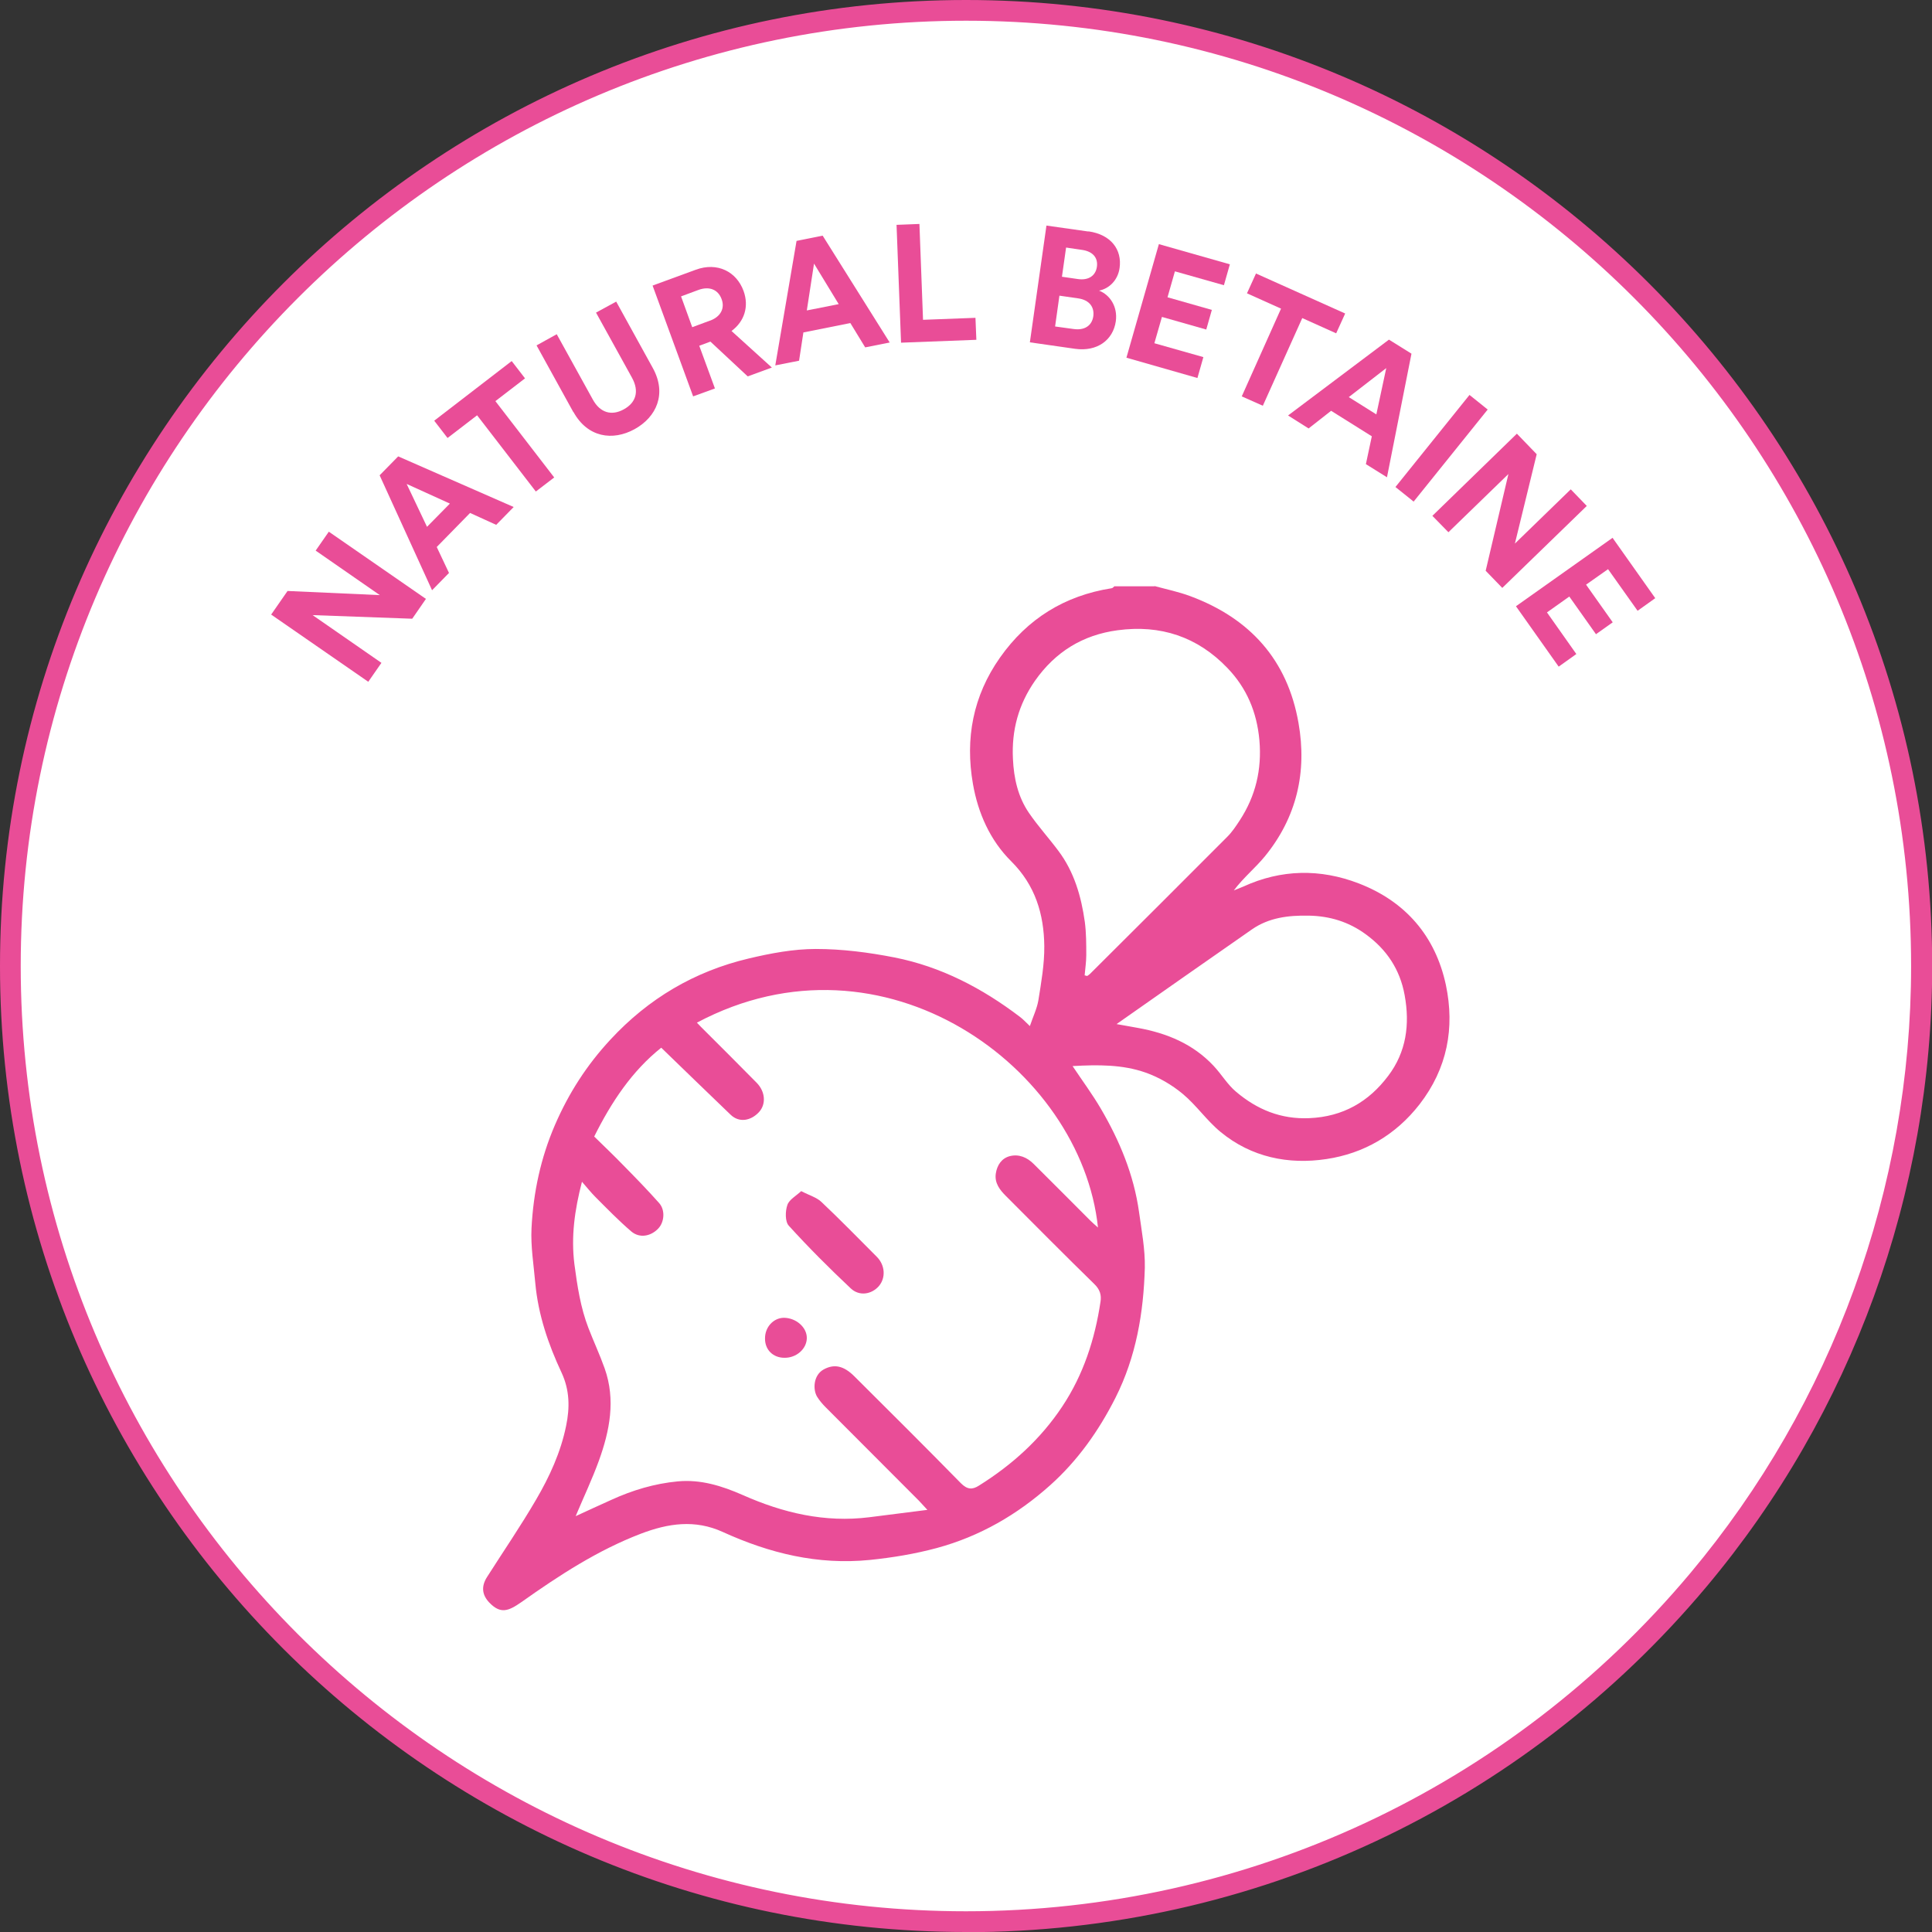<?xml version="1.0" encoding="UTF-8"?><svg id="Capa_2" xmlns="http://www.w3.org/2000/svg" viewBox="0 0 107.23 107.23"><rect x="0" y="0" width="107.23" height="107.23" fill="#333333" stroke="none"/><defs><style>.cls-1{fill:#e94d97;}.cls-2{fill:#fff;}</style></defs><g id="Capa_1-2"><path class="cls-2" d="m94.26,87.69c-9.73,11.59-24.33,18.96-40.65,18.96C24.32,106.66.58,82.91.58,53.62S24.32.58,53.62.58s53.04,23.75,53.04,53.04c0,12.97-4.66,24.86-12.39,34.08"/><path class="cls-1" d="m53.62,107.23C24.05,107.23,0,83.18,0,53.62S24.05,0,53.62,0s53.62,24.05,53.62,53.62c0,12.59-4.45,24.82-12.53,34.45h0c-10.22,12.18-25.2,19.17-41.09,19.17Zm0-106.08C24.69,1.15,1.15,24.69,1.15,53.62s23.53,52.46,52.46,52.46c15.55,0,30.2-6.84,40.2-18.76h0c7.9-9.42,12.26-21.39,12.26-33.7C106.08,24.69,82.54,1.15,53.62,1.15Z"/><path class="cls-1" d="m22.86,34.34l-5.51-.2,3.82,2.65-.73,1.05-5.39-3.73.91-1.31,5.12.23-3.56-2.47.73-1.05,5.39,3.73-.76,1.1Z"/><path class="cls-1" d="m26.1,28.46l-1.86,1.9.68,1.44-.94.96-2.91-6.38,1.03-1.05,6.41,2.81-.97.99-1.45-.66Zm-2.4.78l1.27-1.29-2.4-1.09,1.13,2.38Z"/><path class="cls-1" d="m27.5,22.27l3.26,4.23-1.02.78-3.26-4.23-1.64,1.26-.74-.96,4.3-3.31.74.96-1.64,1.26Z"/><path class="cls-1" d="m31.82,22.87l-2.04-3.7,1.12-.62,2,3.62c.41.75,1.05.92,1.72.55.68-.37.87-1,.46-1.75l-2-3.62,1.12-.61,2.04,3.7c.77,1.41.21,2.7-1.02,3.38-1.22.67-2.61.46-3.39-.95Z"/><path class="cls-1" d="m39.43,18.96l-.62.23.87,2.37-1.21.44-2.25-6.15,2.4-.88c1.2-.44,2.26.11,2.65,1.18.31.86.05,1.69-.67,2.22l2.24,2.03-1.34.49-2.07-1.93Zm-.03-1.16c.61-.22.84-.7.65-1.2-.19-.52-.67-.73-1.28-.51l-.97.36.62,1.71.97-.36Z"/><path class="cls-1" d="m47.2,17.93l-2.61.52-.24,1.57-1.32.26,1.18-6.91,1.45-.29,3.72,5.93-1.36.27-.83-1.36Zm-2.42-.7l1.77-.35-1.37-2.25-.4,2.6Z"/><path class="cls-1" d="m50.01,19.02l-.25-6.54,1.27-.05.2,5.32,2.91-.11.05,1.22-4.19.16Z"/><path class="cls-1" d="m60.41,12.84c1.26.18,1.87,1.02,1.73,2.03-.09.67-.57,1.15-1.14,1.26.61.24,1.04.89.93,1.7-.15,1.05-1.04,1.7-2.26,1.53l-2.51-.36.92-6.48,2.33.33Zm-.83,5.42c.61.09,1.02-.18,1.1-.7.07-.51-.21-.91-.84-1l-1.04-.15-.24,1.71,1.02.14Zm.26-2.77c.58.08.97-.19,1.04-.68.07-.49-.21-.85-.82-.94l-.89-.13-.23,1.62.9.13Z"/><path class="cls-1" d="m62.52,19.85l1.8-6.3,3.94,1.12-.33,1.16-2.72-.77-.41,1.44,2.46.7-.31,1.09-2.46-.7-.42,1.46,2.72.77-.33,1.16-3.95-1.13Z"/><path class="cls-1" d="m72.28,17.65l-2.19,4.87-1.17-.52,2.18-4.87-1.89-.85.5-1.1,4.95,2.22-.5,1.1-1.89-.85Z"/><path class="cls-1" d="m76.13,24.21l-2.25-1.41-1.25.98-1.14-.72,5.6-4.21,1.25.78-1.36,6.86-1.17-.73.33-1.55Zm-1.27-2.17l1.53.96.55-2.57-2.08,1.61Z"/><path class="cls-1" d="m77.45,27.03l4.11-5.11,1.01.81-4.11,5.11-1.01-.81Z"/><path class="cls-1" d="m82.46,31.67l1.26-5.36-3.33,3.23-.89-.91,4.69-4.56,1.1,1.14-1.21,4.96,3.1-3.01.89.92-4.69,4.55-.93-.96Z"/><path class="cls-1" d="m84.15,33.64l5.35-3.79,2.37,3.35-.98.7-1.64-2.31-1.22.86,1.48,2.09-.93.66-1.48-2.09-1.24.88,1.63,2.31-.98.7-2.37-3.35Z"/><path class="cls-1" d="m64.09,32.53c.66.18,1.34.32,1.98.56,3.3,1.23,5.39,3.53,6,7.04.48,2.72-.1,5.23-1.86,7.39-.53.65-1.2,1.19-1.73,1.9.17-.07.35-.14.52-.21,2.11-.97,4.28-1,6.41-.18,2.6,1,4.26,2.93,4.84,5.64.5,2.38.08,4.63-1.46,6.62-1.33,1.71-3.1,2.73-5.17,3.04-2.11.32-4.17-.1-5.87-1.5-.77-.63-1.35-1.49-2.11-2.12-.6-.5-1.32-.92-2.06-1.18-1.28-.45-2.64-.44-4.05-.36.54.81,1.09,1.55,1.56,2.35,1.05,1.79,1.84,3.68,2.13,5.76.14,1.02.34,2.06.32,3.08-.07,2.5-.48,4.94-1.63,7.22-.93,1.84-2.1,3.49-3.62,4.85-1.82,1.63-3.9,2.84-6.3,3.49-1.23.33-2.45.53-3.71.66-2.89.29-5.57-.37-8.16-1.55-1.55-.71-3.04-.48-4.54.09-2.41.92-4.55,2.32-6.64,3.8-.73.51-1.16.67-1.78.03-.41-.43-.46-.9-.13-1.42.91-1.43,1.87-2.83,2.72-4.29.75-1.28,1.37-2.63,1.67-4.1.21-1.01.2-1.98-.25-2.95-.74-1.58-1.3-3.22-1.46-4.97-.09-1.02-.26-2.04-.21-3.05.1-1.98.51-3.9,1.3-5.73.76-1.76,1.77-3.33,3.08-4.74,2.11-2.28,4.67-3.79,7.67-4.5,1.22-.29,2.49-.53,3.73-.53,1.46,0,2.93.19,4.36.47,2.59.51,4.88,1.71,6.97,3.3.16.12.3.27.55.51.17-.51.39-.96.47-1.42.16-1,.34-2.01.33-3.02-.02-1.77-.5-3.38-1.84-4.71-1.17-1.16-1.84-2.68-2.12-4.29-.44-2.51,0-4.88,1.5-7.01,1.52-2.16,3.59-3.44,6.19-3.85.06,0,.11-.07.16-.11.74,0,1.48,0,2.22,0Zm-12.6,51.29c-.25-.27-.37-.4-.49-.53-1.72-1.73-3.45-3.45-5.17-5.18-.18-.18-.35-.38-.48-.59-.24-.4-.21-1.19.36-1.51.58-.32,1.11-.22,1.71.38,1.98,1.97,3.96,3.94,5.91,5.93.36.36.64.37,1.01.13,1.84-1.15,3.42-2.58,4.62-4.39,1.17-1.76,1.81-3.73,2.12-5.81.06-.37-.03-.68-.34-.98-1.65-1.61-3.28-3.26-4.91-4.89-.34-.34-.64-.72-.56-1.25.07-.46.32-.84.77-.96.5-.13.96.06,1.33.43,1.05,1.04,2.09,2.09,3.14,3.14.13.13.26.24.43.39-.93-8.85-11.88-16.89-22.26-11.37.08.08.15.16.23.24,1.03,1.03,2.07,2.06,3.09,3.1.48.49.53,1.19.12,1.63-.44.47-1.09.61-1.58.13-1.27-1.22-2.53-2.44-3.84-3.71-1.62,1.29-2.77,3.02-3.72,4.93.56.55,1.11,1.07,1.64,1.62.67.68,1.34,1.37,1.97,2.08.34.39.28,1.05-.05,1.4-.41.44-1.04.56-1.5.17-.7-.6-1.34-1.26-1.99-1.91-.27-.27-.5-.57-.75-.85-.41,1.58-.61,3.05-.42,4.57.16,1.21.34,2.41.78,3.55.29.75.63,1.48.9,2.24.62,1.75.28,3.46-.32,5.12-.37,1.02-.84,2.01-1.29,3.08.69-.32,1.33-.61,1.97-.9,1.18-.54,2.41-.91,3.7-1.03,1.27-.12,2.45.25,3.61.76,2.23.99,4.55,1.54,7.02,1.23,1.02-.13,2.05-.26,3.23-.41Zm8.7-29.69s.1.03.15.04c.06-.04.12-.08.17-.13,2.54-2.53,5.08-5.06,7.61-7.6.27-.27.48-.59.69-.91.88-1.35,1.23-2.82,1.09-4.44-.14-1.57-.71-2.91-1.78-4.02-1.66-1.73-3.71-2.41-6.09-2.09-1.94.26-3.46,1.2-4.59,2.81-.91,1.31-1.3,2.74-1.22,4.33.05,1.08.28,2.11.89,3,.5.73,1.1,1.39,1.63,2.1.88,1.17,1.27,2.53,1.47,3.95.08.61.08,1.23.08,1.85,0,.37-.06.74-.09,1.11Zm1.79,2.71c.48.09.83.15,1.17.21,1.61.29,3.07.89,4.21,2.11.44.47.77,1.04,1.25,1.44,1.16.98,2.48,1.53,4.06,1.46,1.87-.08,3.3-.91,4.38-2.35,1-1.32,1.21-2.85.91-4.48-.26-1.43-1-2.53-2.15-3.37-.94-.69-1.99-1.02-3.18-1.04-1.13-.02-2.2.11-3.14.76-2.46,1.71-4.91,3.43-7.52,5.26Z"/><path class="cls-1" d="m44.47,66.11c.46.24.86.35,1.12.6,1.05.99,2.05,2.02,3.07,3.04.47.47.51,1.17.12,1.63-.4.46-1.08.58-1.56.13-1.19-1.12-2.34-2.27-3.44-3.48-.21-.23-.2-.8-.08-1.15.1-.3.48-.5.78-.78Z"/><path class="cls-1" d="m43.54,75.36c-.64,0-1.09-.45-1.08-1.08,0-.63.47-1.13,1.04-1.14.68,0,1.29.53,1.28,1.13-.01.6-.58,1.1-1.24,1.09Z"/></g></svg>